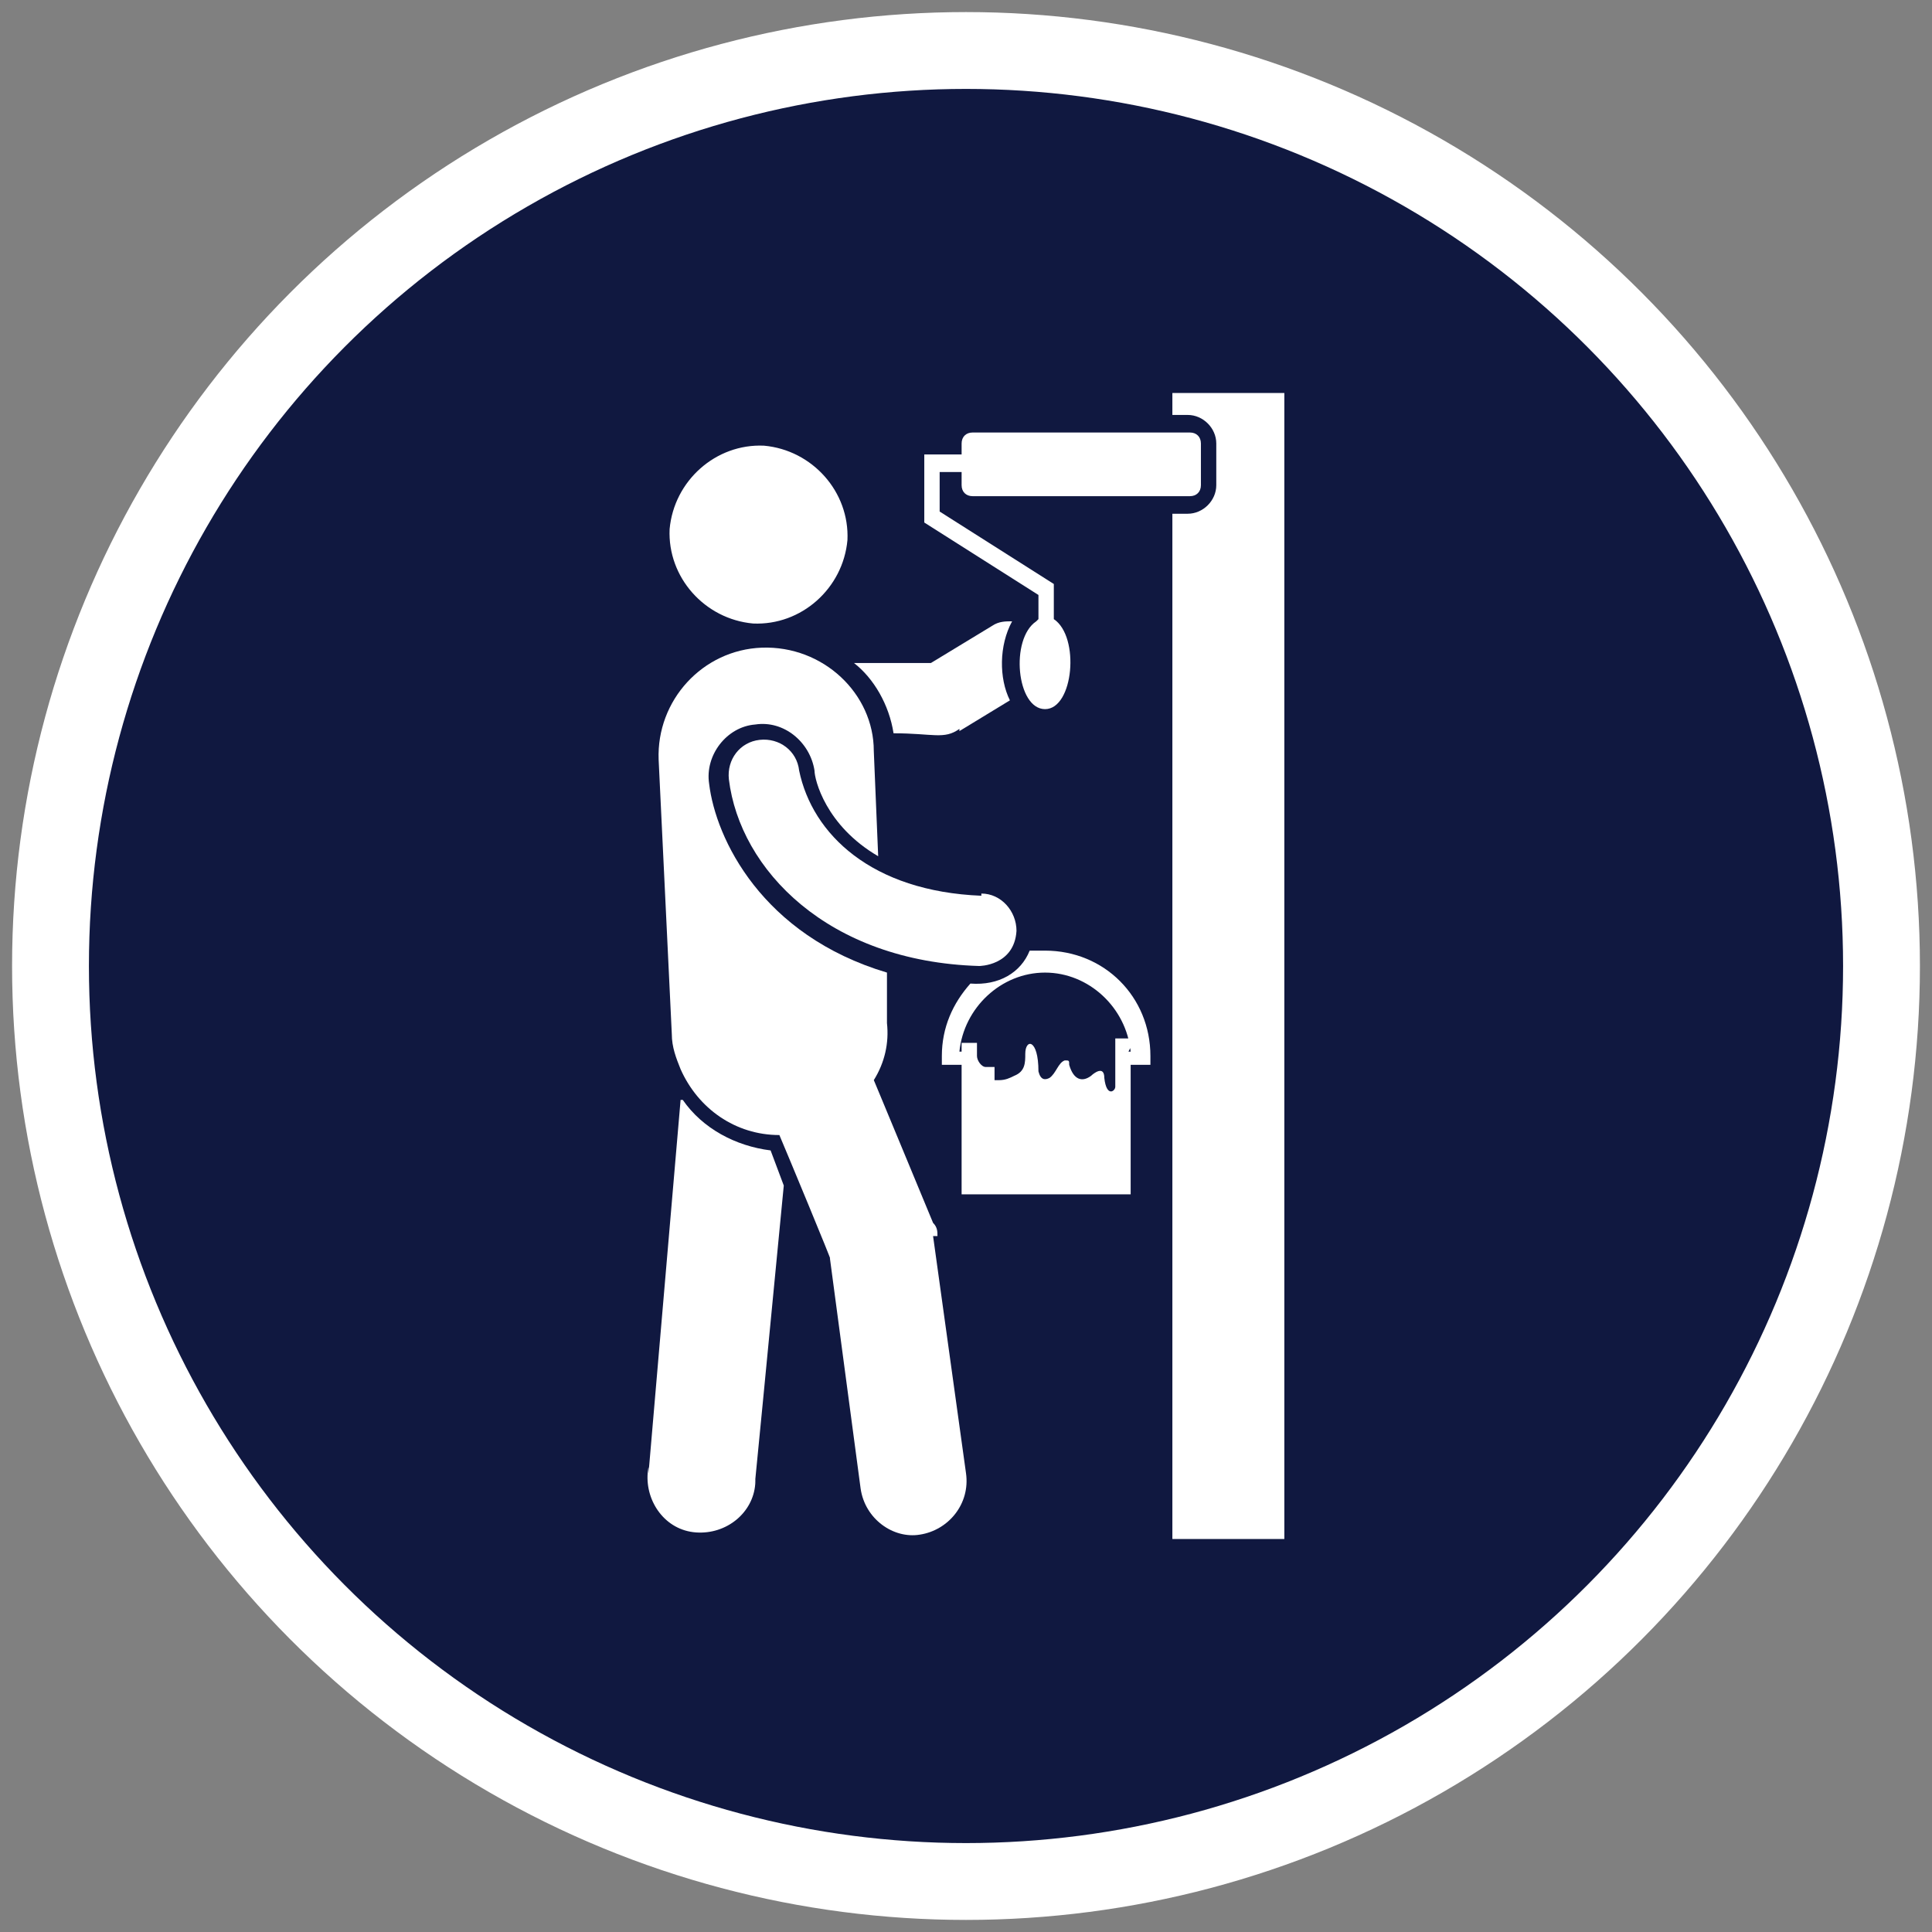 <svg xmlns="http://www.w3.org/2000/svg" id="Layer_1" viewBox="0 0 88 88"><rect x="0" y="0" width="88" height="88" fill="#808080" stroke="none"/><defs><style>      .st0 {        fill: #fff;      }      .st1 {        fill: #101840;        stroke: #fff;        stroke-width: 3.5px;      }    </style></defs><circle class="st1" cx="44" cy="44" r="41.7"></circle><g><path class="st0" d="M53.4,17.9v1h.7c.7,0,1.3.6,1.3,1.3v1.9c0,.7-.6,1.3-1.3,1.3h-.7v46.7h5.1V17.9h-5.1Z"></path><path class="st0" d="M47.6,43.3c-.3,0-.5,0-.7,0-.4,1-1.4,1.6-2.7,1.5-.8.9-1.3,2-1.3,3.3v.4h.9v5.9h7.7v-5.9h.9v-.4c0-2.7-2.1-4.8-4.8-4.8ZM51.5,47.7v-.4h-.7,0c0,.6,0,1.3,0,1.9,0,0,0,.2,0,.3,0,.2-.4.5-.5-.4,0-.6-.5-.2-.6-.1-.4.3-.8.2-1-.5,0-.2,0-.2-.2-.2-.3.1-.4.6-.7.8-.2.1-.4.1-.5-.3,0-1.5-.6-1.5-.6-.8,0,.4,0,.8-.5,1-.2.1-.4.2-.7.2,0,0-.2,0-.2,0,0,0,0,0,0-.1,0-.2,0-.4,0-.5-.1,0-.3,0-.4,0-.2,0-.4-.3-.4-.5s0-.4,0-.6c0,0,0,0,0,0h-.7v.4h-.1c.2-2,1.9-3.6,3.9-3.6s3.7,1.6,3.9,3.6h-.1Z"></path><path class="st0" d="M43.7,33.3l2.3-1.4h0c-.5-1-.5-2.5.1-3.6-.3,0-.6,0-.9.2l-2.8,1.7h-3.5c.9.7,1.6,1.9,1.8,3.2,1.8,0,2.3.3,3-.2h0Z"></path><path class="st0" d="M31,50.1c-2,23.3-1.3,15.3-1.5,17-.1,1.3.8,2.6,2.2,2.7,1.4.1,2.6-.9,2.7-2.2.1-1.4-.5,5.1,1.3-13.6h0s-.6-1.6-.6-1.6c-1.6-.2-3.1-1-4-2.3h0Z"></path><path class="st0" d="M34.3,28.4c2.2.1,4.1-1.6,4.3-3.8.1-2.2-1.6-4.1-3.8-4.3-2.2-.1-4.1,1.6-4.3,3.8-.1,2.2,1.6,4.1,3.8,4.3Z"></path><path class="st0" d="M44.7,40.8c-5-.2-7.7-2.8-8.3-5.7-.1-.9-.9-1.5-1.8-1.4-.9.1-1.5.9-1.4,1.8.5,4.1,4.5,8.3,11.4,8.5,0,0,1.6,0,1.7-1.6,0-.9-.7-1.7-1.6-1.7h0Z"></path><path class="st0" d="M42.7,56.3c0-.2,0-.4-.2-.6,0,0-2.9-7-2.7-6.5.5-.8.7-1.7.6-2.6v-2.3c-5.7-1.7-7.8-6.1-8.1-8.6-.2-1.3.8-2.6,2.1-2.7,1.3-.2,2.5.8,2.7,2.1,0,.4.5,2.5,2.9,3.9l-.2-4.8c0-2.6-2.3-4.8-5.1-4.7-2.7.1-4.8,2.4-4.7,5.1l.6,12.5c0,.6.2,1.1.4,1.6h0c.8,1.8,2.5,3,4.5,3,.3.7,2.5,6,2.3,5.6l1.4,10.5c.2,1.4,1.5,2.3,2.7,2.1,1.3-.2,2.3-1.4,2.1-2.8l-1.5-10.8Z"></path><path class="st0" d="M47.2,28.3c-1.2.8-.9,4,.4,4s1.6-3.3.4-4.1v-1.6l-5.2-3.3v-1.8h1v.6c0,.3.2.5.5.5h9.9c.3,0,.5-.2.5-.5v-1.9c0-.3-.2-.5-.5-.5h-9.9c-.3,0-.5.2-.5.5v.5h-1.7v3.1l5.2,3.3v1.1Z"></path></g></svg>